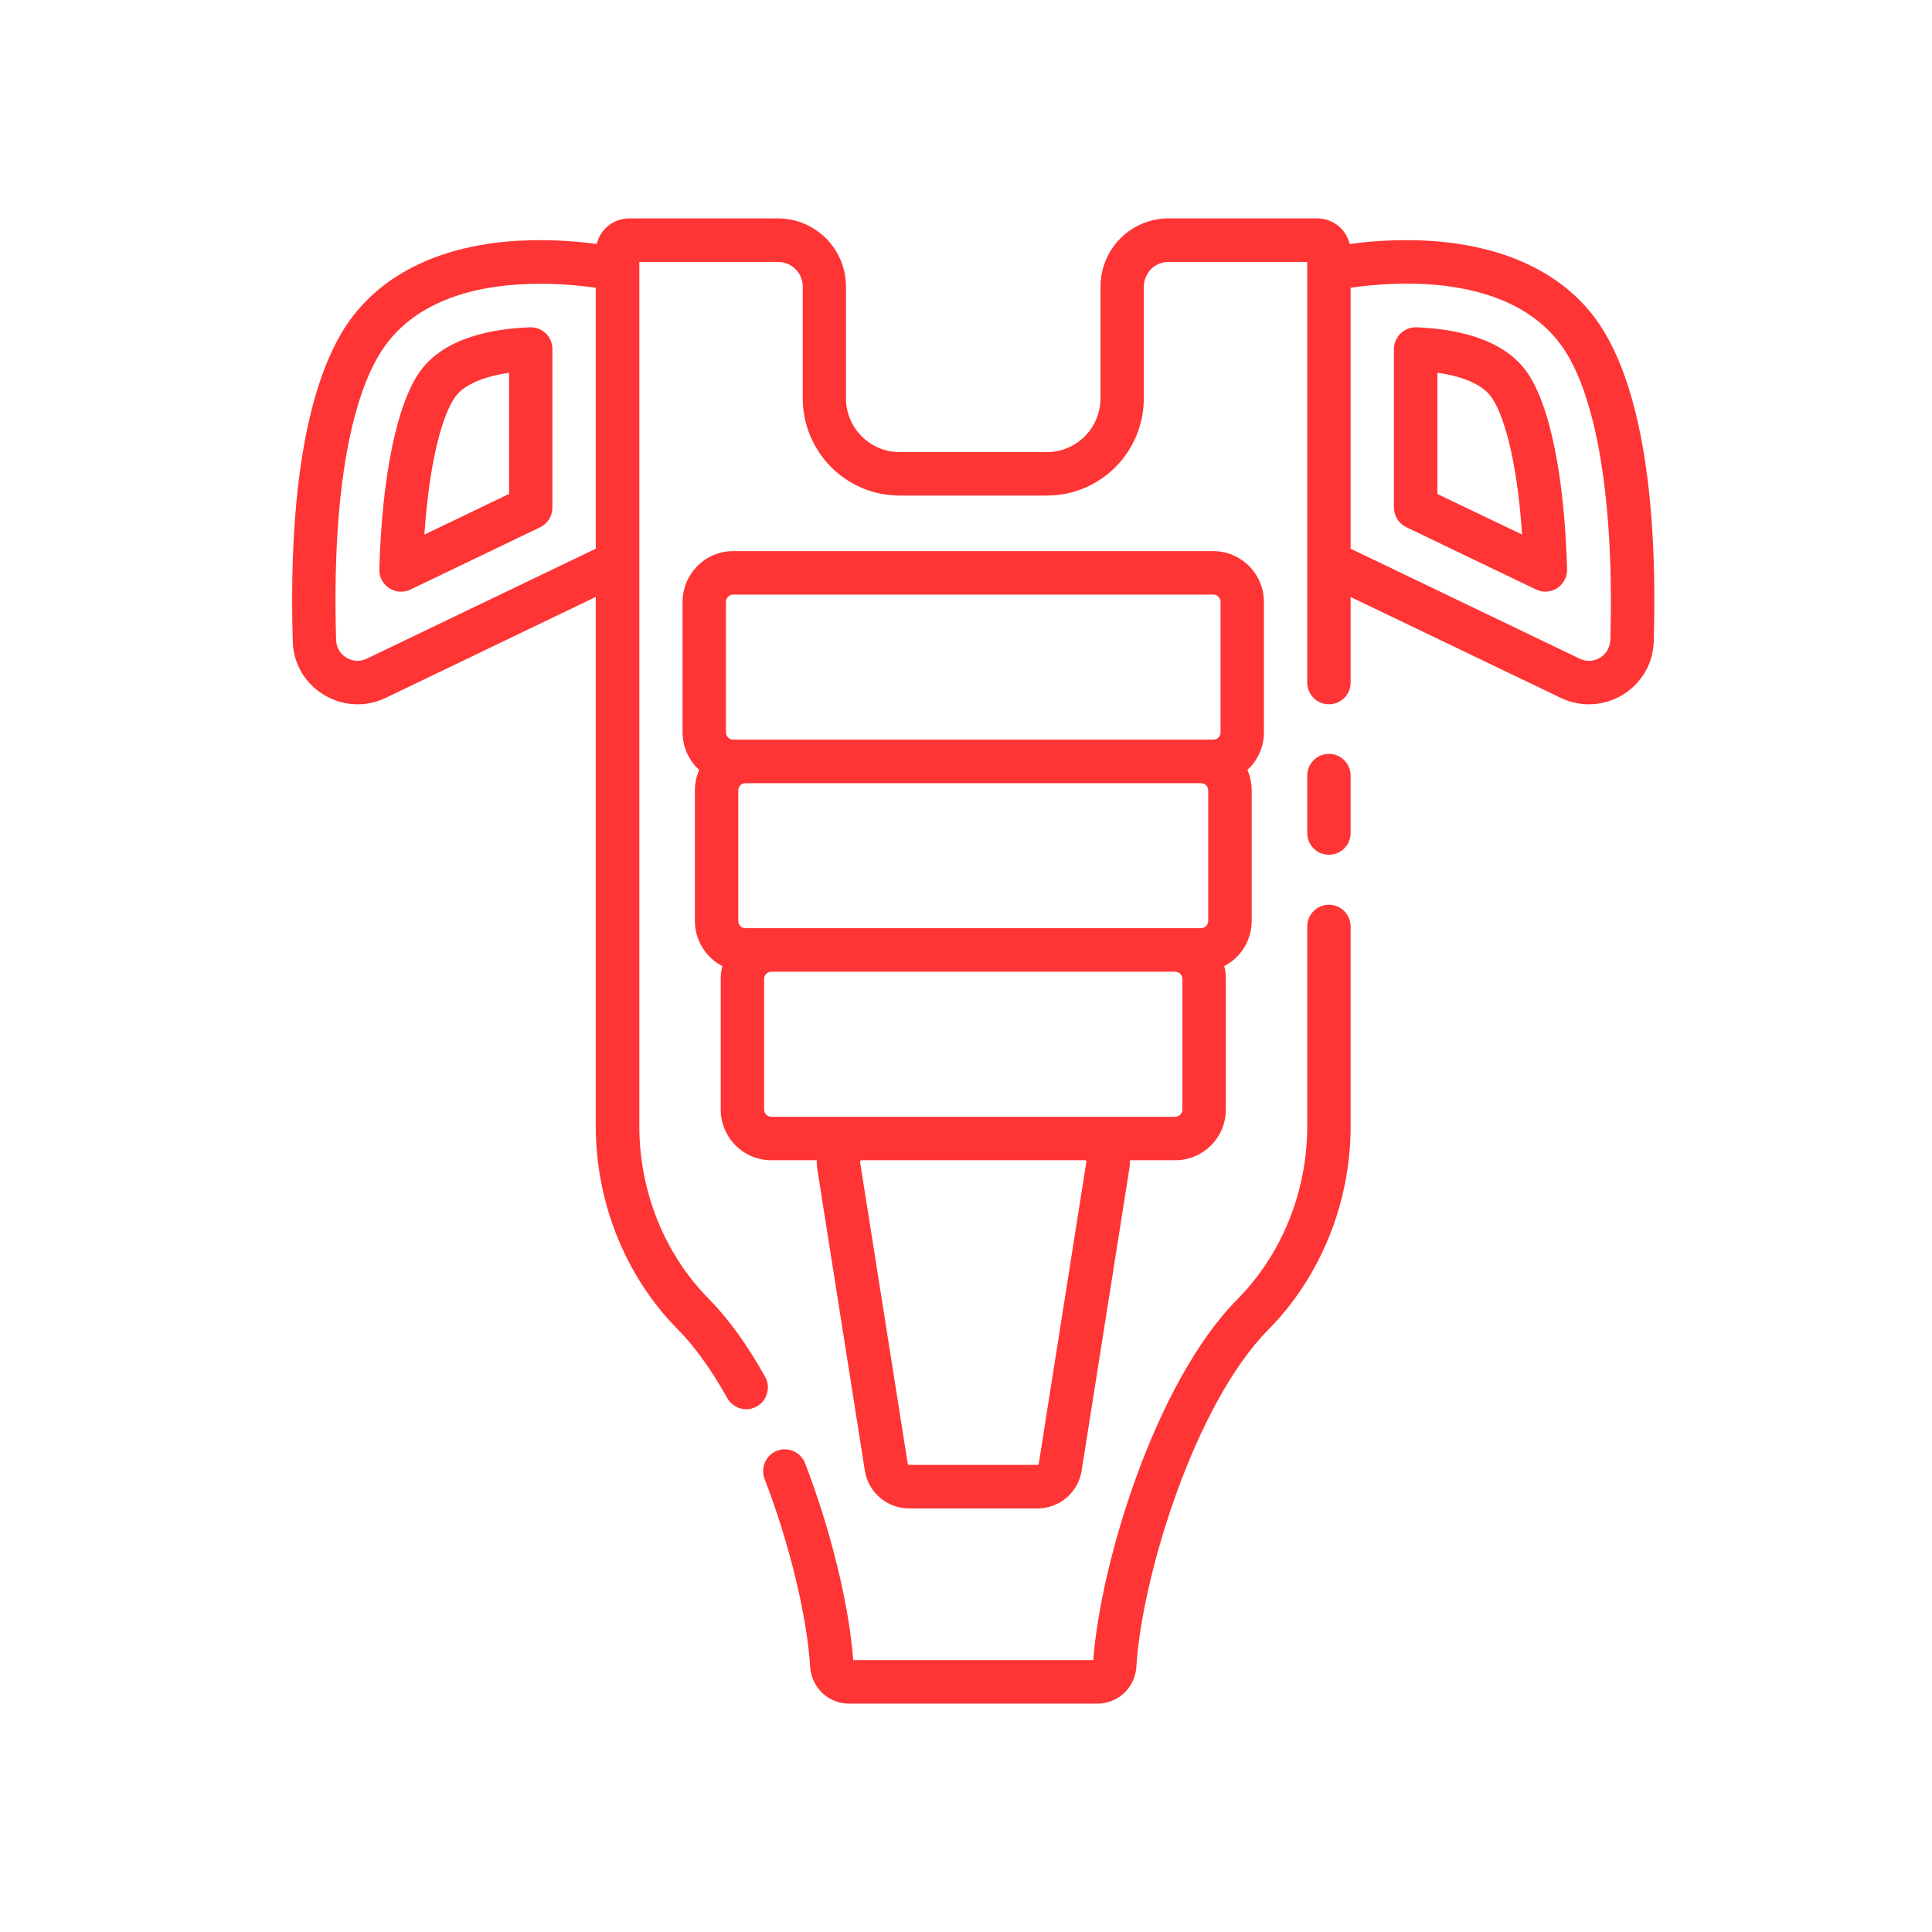 <svg width="24" height="24" viewBox="0 0 24 24" fill="none" xmlns="http://www.w3.org/2000/svg">
<g id="Frame 1171277044">
<g id="Vector">
<path d="M16.508 11.239C16.437 11.239 16.368 11.267 16.318 11.318C16.267 11.368 16.239 11.437 16.239 11.509V13.992C16.239 14.8 15.924 15.58 15.377 16.134C14.348 17.169 13.671 19.42 13.581 20.623H10.599C10.548 19.941 10.322 19.01 10.001 18.177C9.988 18.144 9.969 18.113 9.944 18.088C9.92 18.062 9.891 18.041 9.858 18.027C9.826 18.013 9.791 18.005 9.756 18.004C9.72 18.003 9.685 18.009 9.652 18.022C9.619 18.035 9.589 18.054 9.563 18.078C9.538 18.103 9.517 18.132 9.503 18.165C9.489 18.197 9.481 18.232 9.48 18.267C9.479 18.303 9.485 18.338 9.498 18.371C9.808 19.178 10.025 20.074 10.064 20.708C10.072 20.831 10.126 20.947 10.216 21.032C10.305 21.116 10.424 21.163 10.546 21.163H13.632C13.755 21.164 13.874 21.116 13.964 21.032C14.054 20.947 14.108 20.832 14.116 20.708C14.185 19.578 14.844 17.436 15.758 16.515C16.404 15.861 16.778 14.941 16.778 13.992V11.509C16.778 11.438 16.749 11.369 16.699 11.318C16.648 11.268 16.58 11.239 16.508 11.239V11.239Z" fill="#FF3434"/>
<path d="M16.508 9.365C16.437 9.365 16.368 9.393 16.318 9.444C16.267 9.495 16.239 9.563 16.239 9.635V10.348C16.239 10.42 16.267 10.489 16.318 10.539C16.368 10.59 16.437 10.618 16.508 10.618C16.58 10.618 16.648 10.59 16.699 10.539C16.749 10.489 16.778 10.42 16.778 10.348V9.635C16.778 9.563 16.749 9.495 16.699 9.444C16.648 9.393 16.58 9.365 16.508 9.365Z" fill="#FF3434"/>
<path d="M17.595 4.066C17.559 4.065 17.523 4.071 17.489 4.084C17.456 4.097 17.425 4.117 17.399 4.142C17.373 4.167 17.352 4.198 17.338 4.231C17.324 4.264 17.316 4.3 17.316 4.337V6.306C17.316 6.357 17.331 6.406 17.358 6.45C17.385 6.493 17.424 6.527 17.47 6.549L19.081 7.323C19.123 7.343 19.169 7.352 19.215 7.349C19.261 7.346 19.306 7.331 19.345 7.306C19.383 7.28 19.415 7.246 19.436 7.204C19.458 7.163 19.468 7.117 19.467 7.071C19.434 5.911 19.251 5.014 18.961 4.613C18.657 4.191 18.05 4.083 17.595 4.066ZM17.856 6.137V4.63C18.179 4.676 18.417 4.781 18.524 4.929C18.675 5.139 18.844 5.692 18.908 6.64L17.856 6.137Z" fill="#FF3434"/>
<path d="M8.953 13.783C8.953 13.95 9.019 14.11 9.137 14.228C9.255 14.347 9.415 14.413 9.582 14.413H10.146C10.145 14.448 10.147 14.484 10.152 14.518L10.743 18.266C10.763 18.398 10.83 18.518 10.931 18.604C11.031 18.691 11.16 18.738 11.293 18.738H12.885C13.018 18.739 13.147 18.692 13.249 18.605C13.35 18.519 13.417 18.398 13.437 18.266L14.029 14.518C14.035 14.484 14.037 14.448 14.036 14.413H14.6C14.767 14.413 14.926 14.347 15.044 14.228C15.162 14.11 15.228 13.95 15.228 13.783V12.161C15.229 12.107 15.222 12.053 15.208 12.001C15.31 11.948 15.397 11.868 15.457 11.769C15.517 11.67 15.549 11.556 15.549 11.44V9.819C15.549 9.731 15.531 9.644 15.496 9.564C15.56 9.505 15.612 9.433 15.647 9.353C15.683 9.273 15.701 9.186 15.701 9.098V7.476C15.7 7.309 15.634 7.149 15.516 7.031C15.398 6.913 15.239 6.846 15.072 6.846H9.108C8.941 6.846 8.782 6.912 8.664 7.031C8.546 7.149 8.48 7.309 8.479 7.476V9.098C8.479 9.186 8.498 9.273 8.533 9.353C8.569 9.433 8.621 9.505 8.686 9.564C8.65 9.644 8.632 9.731 8.632 9.819V11.44C8.632 11.556 8.664 11.67 8.724 11.769C8.784 11.868 8.871 11.948 8.973 12.001C8.96 12.053 8.953 12.107 8.953 12.161V13.783ZM13.492 14.419C13.493 14.421 13.495 14.424 13.495 14.426C13.496 14.429 13.496 14.432 13.495 14.434L12.904 18.182C12.903 18.186 12.901 18.19 12.898 18.193C12.895 18.196 12.89 18.197 12.886 18.197H11.294C11.289 18.197 11.285 18.195 11.282 18.193C11.279 18.19 11.277 18.186 11.276 18.182L10.684 14.434C10.684 14.432 10.684 14.429 10.685 14.426C10.685 14.424 10.687 14.421 10.689 14.419C10.69 14.417 10.692 14.416 10.695 14.415C10.697 14.414 10.7 14.413 10.702 14.413H13.478C13.48 14.413 13.483 14.414 13.486 14.415C13.488 14.416 13.49 14.418 13.492 14.419ZM14.688 13.783C14.688 13.807 14.679 13.829 14.662 13.846C14.645 13.863 14.622 13.873 14.598 13.873H9.581C9.558 13.873 9.535 13.863 9.518 13.846C9.501 13.829 9.492 13.807 9.492 13.783V12.161C9.492 12.137 9.501 12.114 9.518 12.098C9.535 12.081 9.558 12.071 9.581 12.071H14.598C14.622 12.071 14.645 12.081 14.662 12.097C14.679 12.114 14.688 12.137 14.688 12.161V13.783ZM9.261 11.53C9.237 11.53 9.214 11.521 9.197 11.504C9.181 11.487 9.171 11.464 9.171 11.44V9.819C9.171 9.795 9.181 9.772 9.197 9.755C9.214 9.738 9.237 9.729 9.261 9.729H14.919C14.943 9.729 14.966 9.738 14.983 9.755C15 9.772 15.009 9.795 15.009 9.819V11.44C15.009 11.464 15 11.487 14.983 11.504C14.966 11.521 14.943 11.53 14.919 11.53H9.261ZM9.018 7.476C9.018 7.453 9.028 7.43 9.045 7.413C9.062 7.396 9.084 7.386 9.108 7.386H15.072C15.096 7.386 15.119 7.396 15.136 7.413C15.152 7.43 15.162 7.453 15.162 7.476V9.098C15.162 9.122 15.152 9.145 15.136 9.162C15.119 9.179 15.096 9.188 15.072 9.188H9.108C9.084 9.188 9.062 9.179 9.045 9.162C9.028 9.145 9.018 9.122 9.018 9.098V7.476Z" fill="#FF3434"/>
<path d="M6.584 4.066C6.129 4.082 5.522 4.19 5.218 4.613C4.931 5.015 4.745 5.91 4.712 7.072C4.711 7.118 4.721 7.164 4.743 7.205C4.764 7.246 4.796 7.281 4.835 7.306C4.873 7.332 4.918 7.347 4.964 7.35C5.01 7.353 5.056 7.344 5.098 7.324L6.71 6.55C6.755 6.528 6.794 6.493 6.821 6.45C6.848 6.407 6.862 6.356 6.862 6.305V4.336C6.862 4.3 6.855 4.264 6.841 4.231C6.827 4.197 6.806 4.167 6.78 4.142C6.754 4.117 6.723 4.097 6.69 4.084C6.656 4.071 6.62 4.065 6.584 4.066H6.584ZM6.323 6.136L5.272 6.641C5.336 5.692 5.505 5.14 5.655 4.93C5.763 4.781 5.999 4.678 6.324 4.631V6.136H6.323Z" fill="#FF3434"/>
<path d="M19.836 3.981C19.408 3.385 18.679 3.044 17.73 2.99C17.408 2.974 17.086 2.987 16.766 3.031C16.745 2.94 16.693 2.86 16.62 2.802C16.547 2.745 16.457 2.713 16.365 2.713H14.515C14.291 2.713 14.076 2.803 13.918 2.961C13.76 3.12 13.671 3.335 13.671 3.56V4.949C13.67 5.126 13.6 5.295 13.476 5.42C13.351 5.545 13.182 5.616 13.006 5.616H11.174C10.997 5.616 10.829 5.545 10.704 5.42C10.579 5.295 10.509 5.126 10.509 4.949V3.56C10.509 3.335 10.42 3.12 10.261 2.961C10.103 2.803 9.889 2.713 9.665 2.713H7.815C7.722 2.713 7.632 2.745 7.559 2.802C7.486 2.86 7.435 2.94 7.413 3.031C7.094 2.987 6.771 2.974 6.449 2.99C5.5 3.042 4.772 3.387 4.344 3.981C3.983 4.484 3.567 5.583 3.637 7.97C3.653 8.55 4.266 8.921 4.792 8.669L7.401 7.415V13.992C7.401 14.942 7.773 15.861 8.421 16.515C8.628 16.724 8.833 17.009 9.032 17.363C9.049 17.395 9.072 17.423 9.1 17.445C9.128 17.468 9.16 17.485 9.194 17.495C9.228 17.505 9.264 17.508 9.3 17.504C9.335 17.5 9.37 17.489 9.401 17.471C9.432 17.454 9.46 17.43 9.482 17.402C9.504 17.374 9.52 17.341 9.529 17.307C9.539 17.272 9.541 17.236 9.537 17.2C9.532 17.165 9.52 17.13 9.502 17.099C9.281 16.703 9.046 16.379 8.804 16.134C8.256 15.58 7.942 14.8 7.942 13.992V3.254H9.666C9.747 3.254 9.825 3.286 9.882 3.343C9.94 3.401 9.972 3.479 9.972 3.56V4.949C9.972 5.269 10.099 5.575 10.324 5.802C10.549 6.028 10.855 6.156 11.174 6.156H13.006C13.325 6.156 13.631 6.029 13.857 5.802C14.082 5.576 14.209 5.269 14.209 4.949V3.56C14.21 3.479 14.242 3.401 14.299 3.343C14.356 3.286 14.434 3.254 14.515 3.254H16.239V8.479C16.239 8.551 16.268 8.619 16.318 8.67C16.369 8.721 16.437 8.749 16.509 8.749C16.58 8.749 16.649 8.721 16.699 8.67C16.75 8.619 16.778 8.551 16.778 8.479V7.416L19.388 8.669C19.914 8.921 20.526 8.551 20.543 7.97C20.613 5.584 20.197 4.484 19.836 3.982L19.836 3.981ZM4.559 8.181C4.519 8.201 4.475 8.21 4.431 8.209C4.387 8.207 4.344 8.194 4.306 8.172C4.268 8.149 4.236 8.118 4.213 8.08C4.19 8.042 4.177 7.998 4.175 7.954C4.107 5.601 4.525 4.653 4.781 4.299C5.236 3.664 6.065 3.525 6.709 3.525C6.941 3.525 7.172 3.542 7.401 3.575V6.816L4.559 8.181ZM20.004 7.954C20.002 7.998 19.989 8.042 19.966 8.08C19.944 8.118 19.912 8.149 19.874 8.172C19.836 8.194 19.793 8.207 19.748 8.209C19.704 8.21 19.66 8.201 19.621 8.181L16.778 6.816V3.575C17.315 3.495 18.743 3.384 19.399 4.296C19.834 4.901 20.055 6.234 20.004 7.953L20.004 7.954Z" fill="#FF3434"/>
</g>
</g>
</svg>
